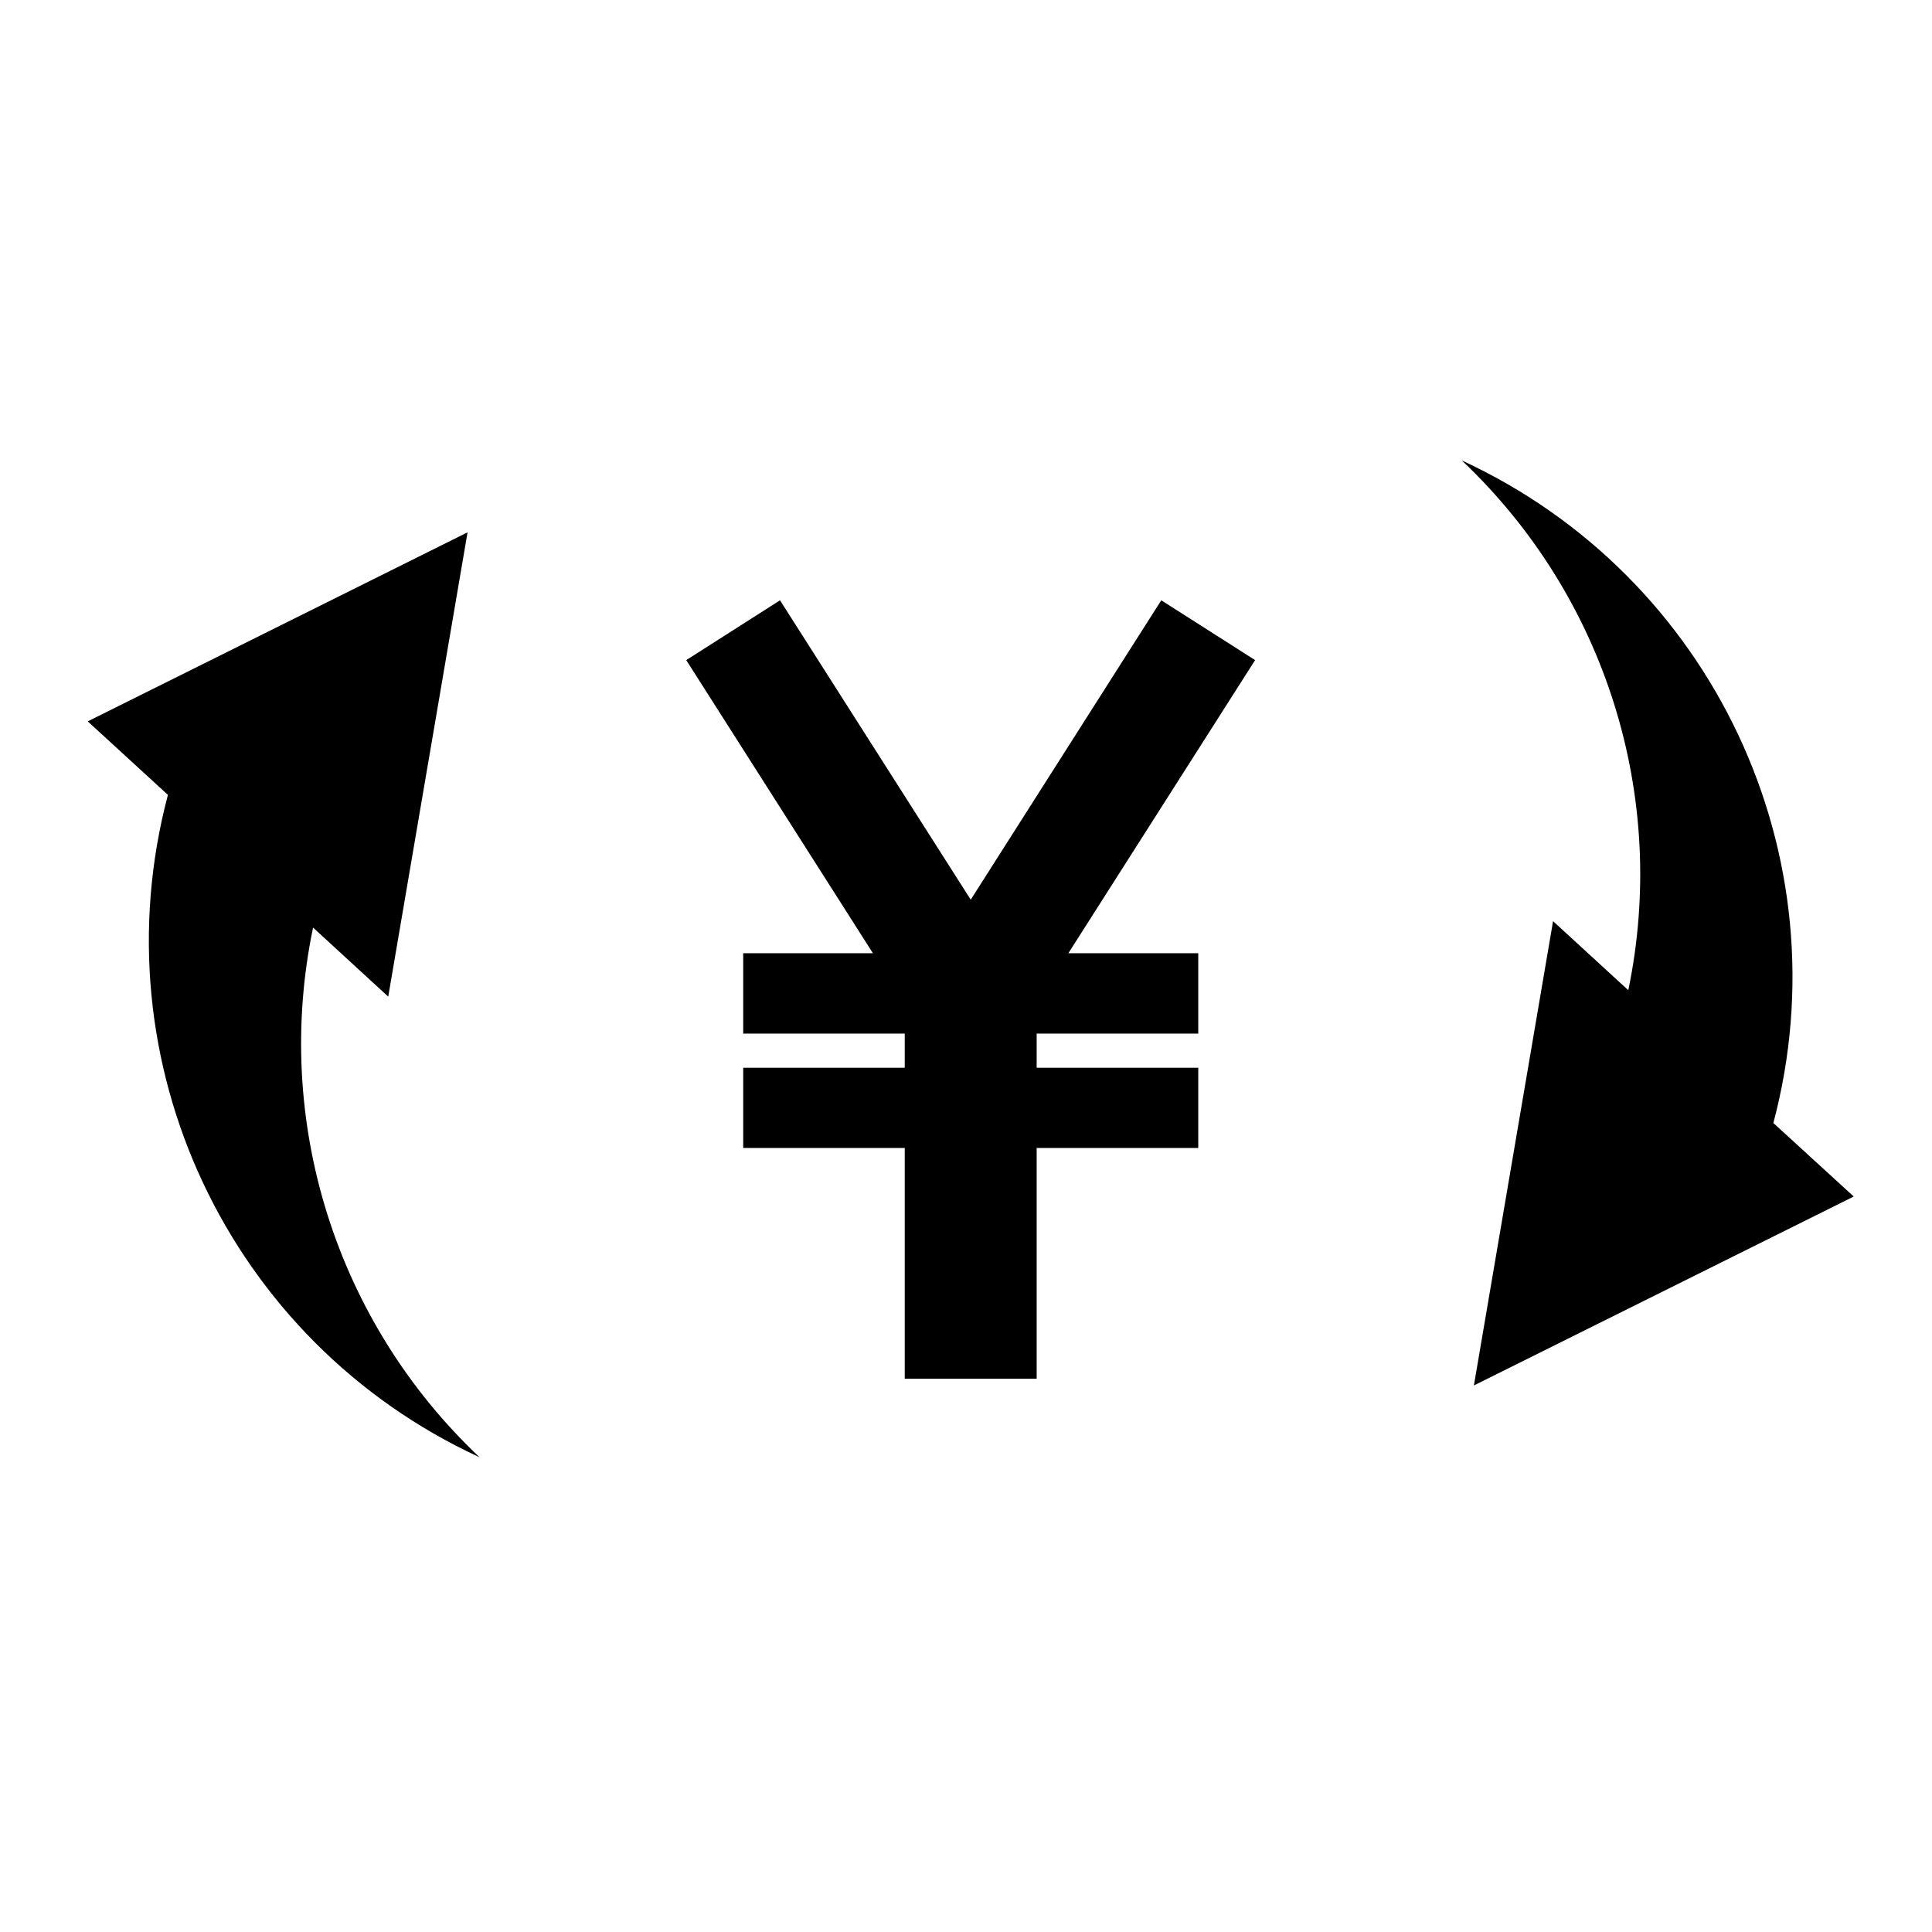 <?xml version="1.0" encoding="UTF-8"?>
<!-- Uploaded to: SVG Repo, www.svgrepo.com, Generator: SVG Repo Mixer Tools -->
<svg fill="#000000" width="800px" height="800px" version="1.1" viewBox="144 144 512 512" xmlns="http://www.w3.org/2000/svg">
 <g>
  <path d="m531.39 266.02c66.52 30.719 101.38 104.75 82.57 175.59l21.297 19.48-100.66 50.07 20.98-123.04 19.938 18.293c10.664-51.285-6.031-104.4-44.125-140.39z"/>
  <path d="m271.07 530.18c-66.516-30.664-101.34-104.74-82.57-175.53l-21.254-19.48 100.66-50.098-21.02 123.04-19.922-18.293c-10.68 51.27 6.019 104.39 44.109 140.36z"/>
  <path d="m427.13 396.61h34.422v21.297h-42.824v9.066h42.824v21.258h-42.824v61.145h-34.961v-61.145h-42.809v-21.258h42.809v-9.066h-42.809v-21.297h34.375l-49.473-77.672 24.852-15.852 50.543 79.34 50.492-79.34 24.867 15.852z"/>
 </g>
</svg>